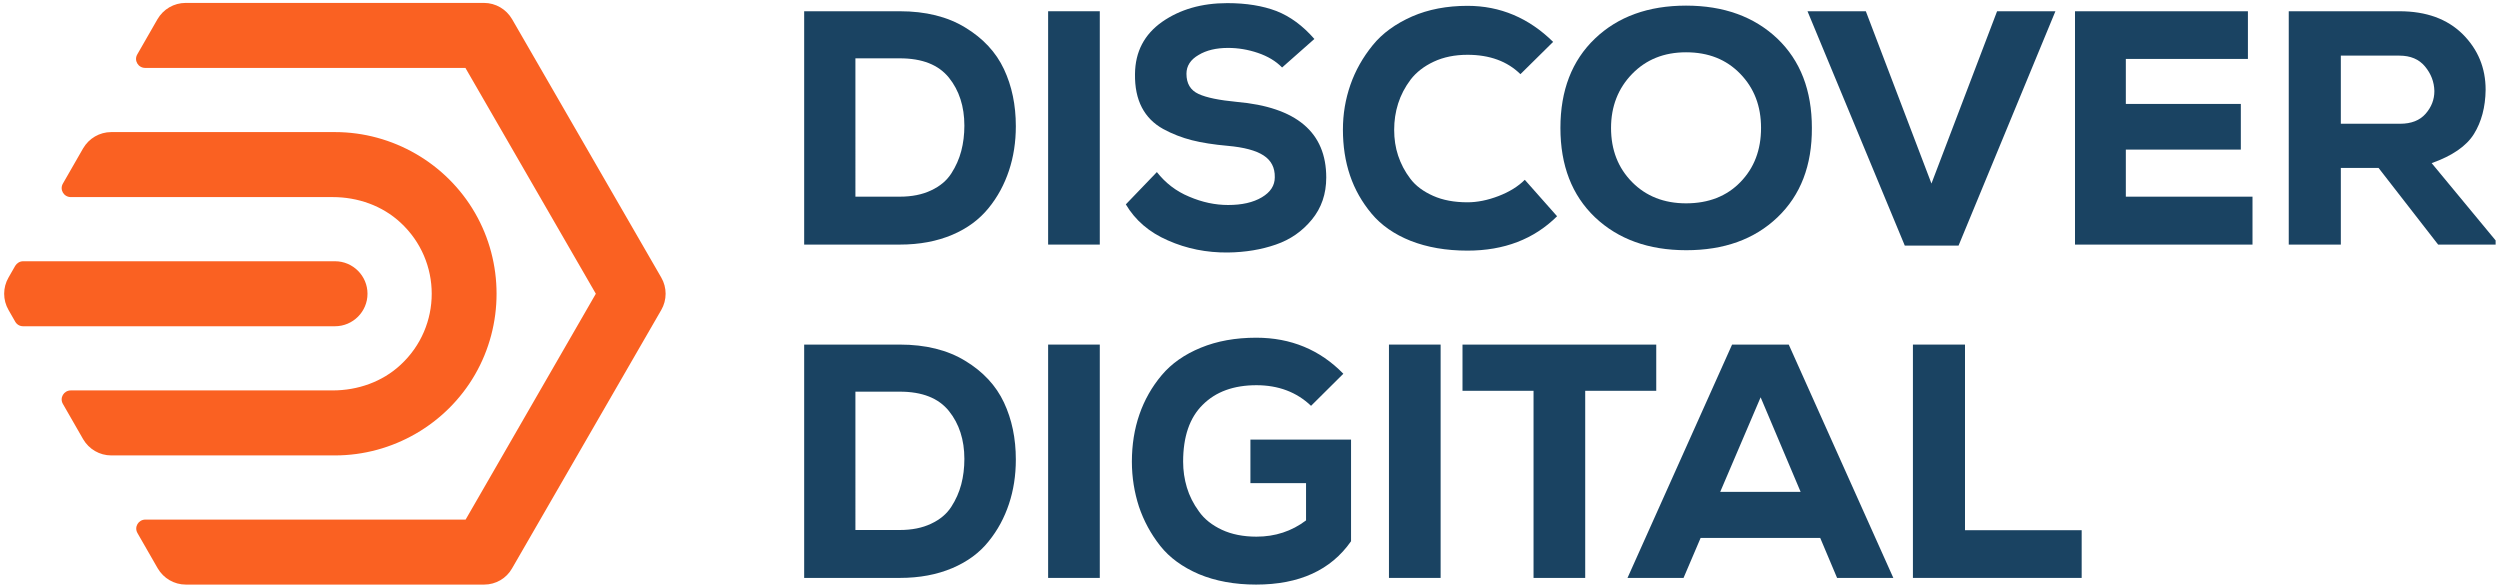 <?xml version="1.0" encoding="utf-8"?>
<!-- Generator: Adobe Illustrator 25.2.3, SVG Export Plug-In . SVG Version: 6.00 Build 0)  -->
<svg version="1.1" id="Layer_1" xmlns="http://www.w3.org/2000/svg" xmlns:xlink="http://www.w3.org/1999/xlink" x="0px" y="0px"
	 viewBox="0 0 1200 282" style="enable-background:new 0 0 1200 282;" xml:space="preserve">
<style type="text/css">
	.st0{fill:#FFFFFF;}
	.st1{fill:#FA6122;}
	.st2{fill:#1A4362;}
</style>
<g>
	<g>
		<path class="st2" d="M431.9,5.4c12.4,0,22.9,2.6,31.4,7.8c8.6,5.2,14.8,11.9,18.6,20c3.8,8.1,5.7,17.2,5.7,27.4
			c0,7.6-1.1,14.7-3.3,21.3c-2.2,6.6-5.4,12.6-9.8,18s-10.1,9.7-17.4,12.8c-7.3,3.1-15.7,4.7-25.2,4.7h-45.9V5.4H431.9z M410.6,94.4
			h21.3c5.8,0,10.8-1,15-3c4.3-2,7.5-4.7,9.7-8.1c2.2-3.4,3.8-7,4.8-10.8c1-3.8,1.5-7.9,1.5-12.2c0-9.2-2.5-16.9-7.4-23
			c-5-6.2-12.8-9.3-23.6-9.3h-21.3V94.4z"/>
		<path class="st2" d="M503.1,117.4v-56v-56h12.4h12.4v56v56h-12.4H503.1z"/>
		<path class="st2" d="M615.4,32.4c-3-3.1-6.9-5.4-11.6-7s-9.5-2.4-14.3-2.4c-5.7,0-10.4,1.1-14.2,3.4c-3.8,2.2-5.8,5.2-5.8,9
			c0,4.7,1.9,7.9,5.8,9.7c3.9,1.8,10,3,18.3,3.8c28.7,2.5,43,14.6,43,36.3c0,7.9-2.3,14.6-6.9,20.2c-4.6,5.6-10.3,9.6-17.3,12
			c-6.9,2.4-14.6,3.7-23,3.8c-10.2,0.1-19.8-1.8-28.8-5.8c-9-3.9-15.7-9.7-20.2-17.3l14.9-15.5c4.1,5.2,9.2,9.2,15.5,11.8
			c6.3,2.7,12.5,4,18.7,4c6.6,0,12-1.2,16.2-3.7c4.2-2.5,6.2-5.7,6.2-9.6c0.1-4.6-1.7-8.1-5.4-10.5c-3.7-2.4-9.4-3.9-17.2-4.6
			c-6.7-0.6-12.5-1.5-17.2-2.7c-4.7-1.2-9.4-3-13.8-5.4c-4.5-2.5-7.9-5.9-10.2-10.3c-2.3-4.4-3.4-9.8-3.3-16.1
			c0.1-10.7,4.5-19,13-25c8.6-6,19-9,31.3-9c9.2,0,17,1.3,23.6,3.8c6.6,2.6,12.6,7,18.2,13.4L615.4,32.4z"/>
		<path class="st2" d="M747.4,103.8c-11.1,11-25.4,16.5-43,16.5c-10.3,0-19.4-1.6-27.3-4.7c-7.8-3.1-14.1-7.5-18.7-13
			s-8.1-11.6-10.4-18.4c-2.3-6.8-3.4-14.1-3.4-22c0-7.5,1.2-14.6,3.6-21.5c2.4-6.9,6-13.2,10.7-19c4.7-5.8,11-10.3,18.9-13.8
			c7.8-3.4,16.7-5.1,26.6-5.1c15.7,0,29.4,5.8,41.1,17.3l-15.7,15.5c-6.3-6.2-14.8-9.3-25.4-9.3c-6.1,0-11.5,1.1-16.2,3.3
			c-4.7,2.2-8.4,5.1-11.1,8.6c-2.7,3.6-4.7,7.4-6,11.5c-1.3,4.1-1.9,8.3-1.9,12.6c0,4.4,0.6,8.5,1.9,12.4c1.3,3.9,3.2,7.6,5.8,11
			c2.6,3.5,6.3,6.2,11,8.3c4.7,2.1,10.2,3.1,16.5,3.1c4.7,0,9.7-1,14.9-3c5.2-2,9.4-4.6,12.6-7.8L747.4,103.8z"/>
		<path class="st2" d="M853.2,104.3c-11.1,10.6-25.7,15.8-43.8,15.8c-18.1,0-32.7-5.3-43.8-15.8c-11.1-10.6-16.6-24.9-16.6-42.9
			c0-18,5.5-32.3,16.6-42.9C776.6,8,791.2,2.7,809.3,2.7c18.1,0,32.7,5.3,43.8,15.8c11.1,10.6,16.6,24.9,16.6,42.9
			C869.8,79.4,864.3,93.7,853.2,104.3z M835.3,35.4c-6.7-6.9-15.3-10.3-26-10.3c-10.6,0-19.2,3.5-25.9,10.4
			c-6.7,6.9-10.1,15.6-10.1,25.9c0,10.6,3.4,19.2,10.1,26c6.7,6.8,15.4,10.2,25.9,10.2c10.8,0,19.5-3.4,26.1-10.2
			c6.6-6.8,9.9-15.4,9.9-26C845.3,50.9,842,42.3,835.3,35.4z"/>
		<path class="st2" d="M940.1,117.9h-25.8L867.6,5.4h28l31.5,82.7l31.5-82.7h28L940.1,117.9z"/>
		<path class="st2" d="M1081.3,117.4H996V5.4h83v22.9h-58.6v21.6h55.2v21.9h-55.2v22.6h60.8V117.4z"/>
		<path class="st2" d="M1198,117.4h-27.7l-28.6-36.8h-18.1v36.8h-25V5.4h53.1c12.9,0,23,3.7,30.4,11c7.4,7.4,11,16.3,11,26.7
			c-0.1,8.3-2,15.4-5.6,21.2c-3.6,5.8-10.4,10.5-20.3,14l30.7,37.1V117.4z M1123.6,26.8v32.6h28.5c5.3,0,9.4-1.6,12.2-4.8
			c2.8-3.2,4.2-6.8,4.2-10.9c-0.1-4.4-1.6-8.3-4.5-11.8c-2.9-3.5-7-5.2-12.3-5.2H1123.6z"/>
		<path class="st2" d="M431.9,165.4c12.4,0,22.9,2.6,31.4,7.8c8.6,5.2,14.8,11.9,18.6,20c3.8,8.1,5.7,17.2,5.7,27.4
			c0,7.6-1.1,14.7-3.3,21.3c-2.2,6.6-5.4,12.6-9.8,18c-4.3,5.4-10.1,9.7-17.4,12.8c-7.3,3.1-15.7,4.7-25.2,4.7h-45.9v-112H431.9z
			 M410.6,254.4h21.3c5.8,0,10.8-1,15-3c4.3-2,7.5-4.7,9.7-8.1c2.2-3.4,3.8-7,4.8-10.8c1-3.8,1.5-7.9,1.5-12.2
			c0-9.2-2.5-16.9-7.4-23c-5-6.2-12.8-9.3-23.6-9.3h-21.3V254.4z"/>
		<path class="st2" d="M503.1,277.4v-56v-56h12.4h12.4v56v56h-12.4H503.1z"/>
		<path class="st2" d="M629.3,194.8c-6.9-6.6-15.7-9.9-26.2-9.9c-10.9,0-19.5,3.1-25.8,9.4c-6.3,6.2-9.4,15.3-9.4,27.3
			c0,4.3,0.6,8.4,1.8,12.4s3.1,7.8,5.8,11.5c2.6,3.7,6.3,6.6,11,8.8c4.7,2.2,10.3,3.3,16.6,3.3c9,0,16.9-2.6,23.8-7.8v-17.9h-26.7
			V211h48.3v48.8c-9.7,13.9-24.9,20.8-45.6,20.8c-10.3,0-19.5-1.7-27.4-5c-7.9-3.4-14.1-7.9-18.6-13.6c-4.5-5.7-7.9-12-10.2-18.8
			c-2.2-6.8-3.4-14-3.4-21.6c0-8.1,1.2-15.7,3.6-22.6c2.4-7,6-13.3,10.7-18.9c4.7-5.6,11-10,18.8-13.2c7.8-3.2,16.6-4.8,26.6-4.8
			c16.6,0,30.6,5.8,41.8,17.3L629.3,194.8z"/>
		<path class="st2" d="M666.7,277.4v-56v-56h12.4h12.4v56v56h-12.4H666.7z"/>
		<path class="st2" d="M736.1,187.6H702v-22.2h93v22.2h-34.1v89.8h-24.8V187.6z"/>
		<path class="st2" d="M873.7,258.2h-57.4l-8.2,19.2h-26.9l50.2-112h27.2l50.2,112h-27L873.7,258.2z M845.1,190.7l-19.4,45.4h38.6
			L845.1,190.7z"/>
		<path class="st2" d="M943.2,165.4v89.1h56v22.9h-81v-112H943.2z"/>
	</g>
	<g>
		<g>
			<path class="st1" d="M232.4,280.6H89.2c-5.6,0-10.7-3-13.5-7.8l-9.7-16.9c-1.7-2.9,0.4-6.5,3.8-6.5h153.7L286,141L223.4,32.6
				H69.7c-3.4,0-5.5-3.6-3.8-6.5l9.7-16.9c2.8-4.8,7.9-7.8,13.5-7.8h143.2c5.6,0,10.7,3,13.5,7.8l71.6,124c2.8,4.8,2.8,10.8,0,15.6
				l-71.6,124C243.1,277.6,238,280.6,232.4,280.6z"/>
		</g>
		<g>
			<path class="st1" d="M160.8,156.6H11.1c-1.6,0-3-0.8-3.8-2.2l-3.2-5.6c-2.8-4.8-2.8-10.8,0-15.6l3.2-5.6c0.8-1.3,2.2-2.2,3.8-2.2
				h149.7c8.6,0,15.6,7,15.6,15.6v0C176.4,149.6,169.4,156.6,160.8,156.6z"/>
		</g>
		<g>
			<path class="st1" d="M160.8,218.6H53.4c-5.6,0-10.7-3-13.5-7.8l-9.7-16.9c-1.7-2.9,0.4-6.5,3.8-6.5l125.7,0
				c12,0,23.8-4.1,32.6-12.3c19.9-18.4,19.9-49.8,0-68.2c-8.8-8.2-20.6-12.3-32.6-12.3l-125.7,0c-3.4,0-5.5-3.6-3.8-6.5l9.7-16.9
				c2.8-4.8,7.9-7.8,13.5-7.8h107.4c27.6,0,53.4,14.9,67.2,38.8s13.8,53.7,0,77.6S188.4,218.6,160.8,218.6z"/>
		</g>
	</g>
</g>
</svg>
